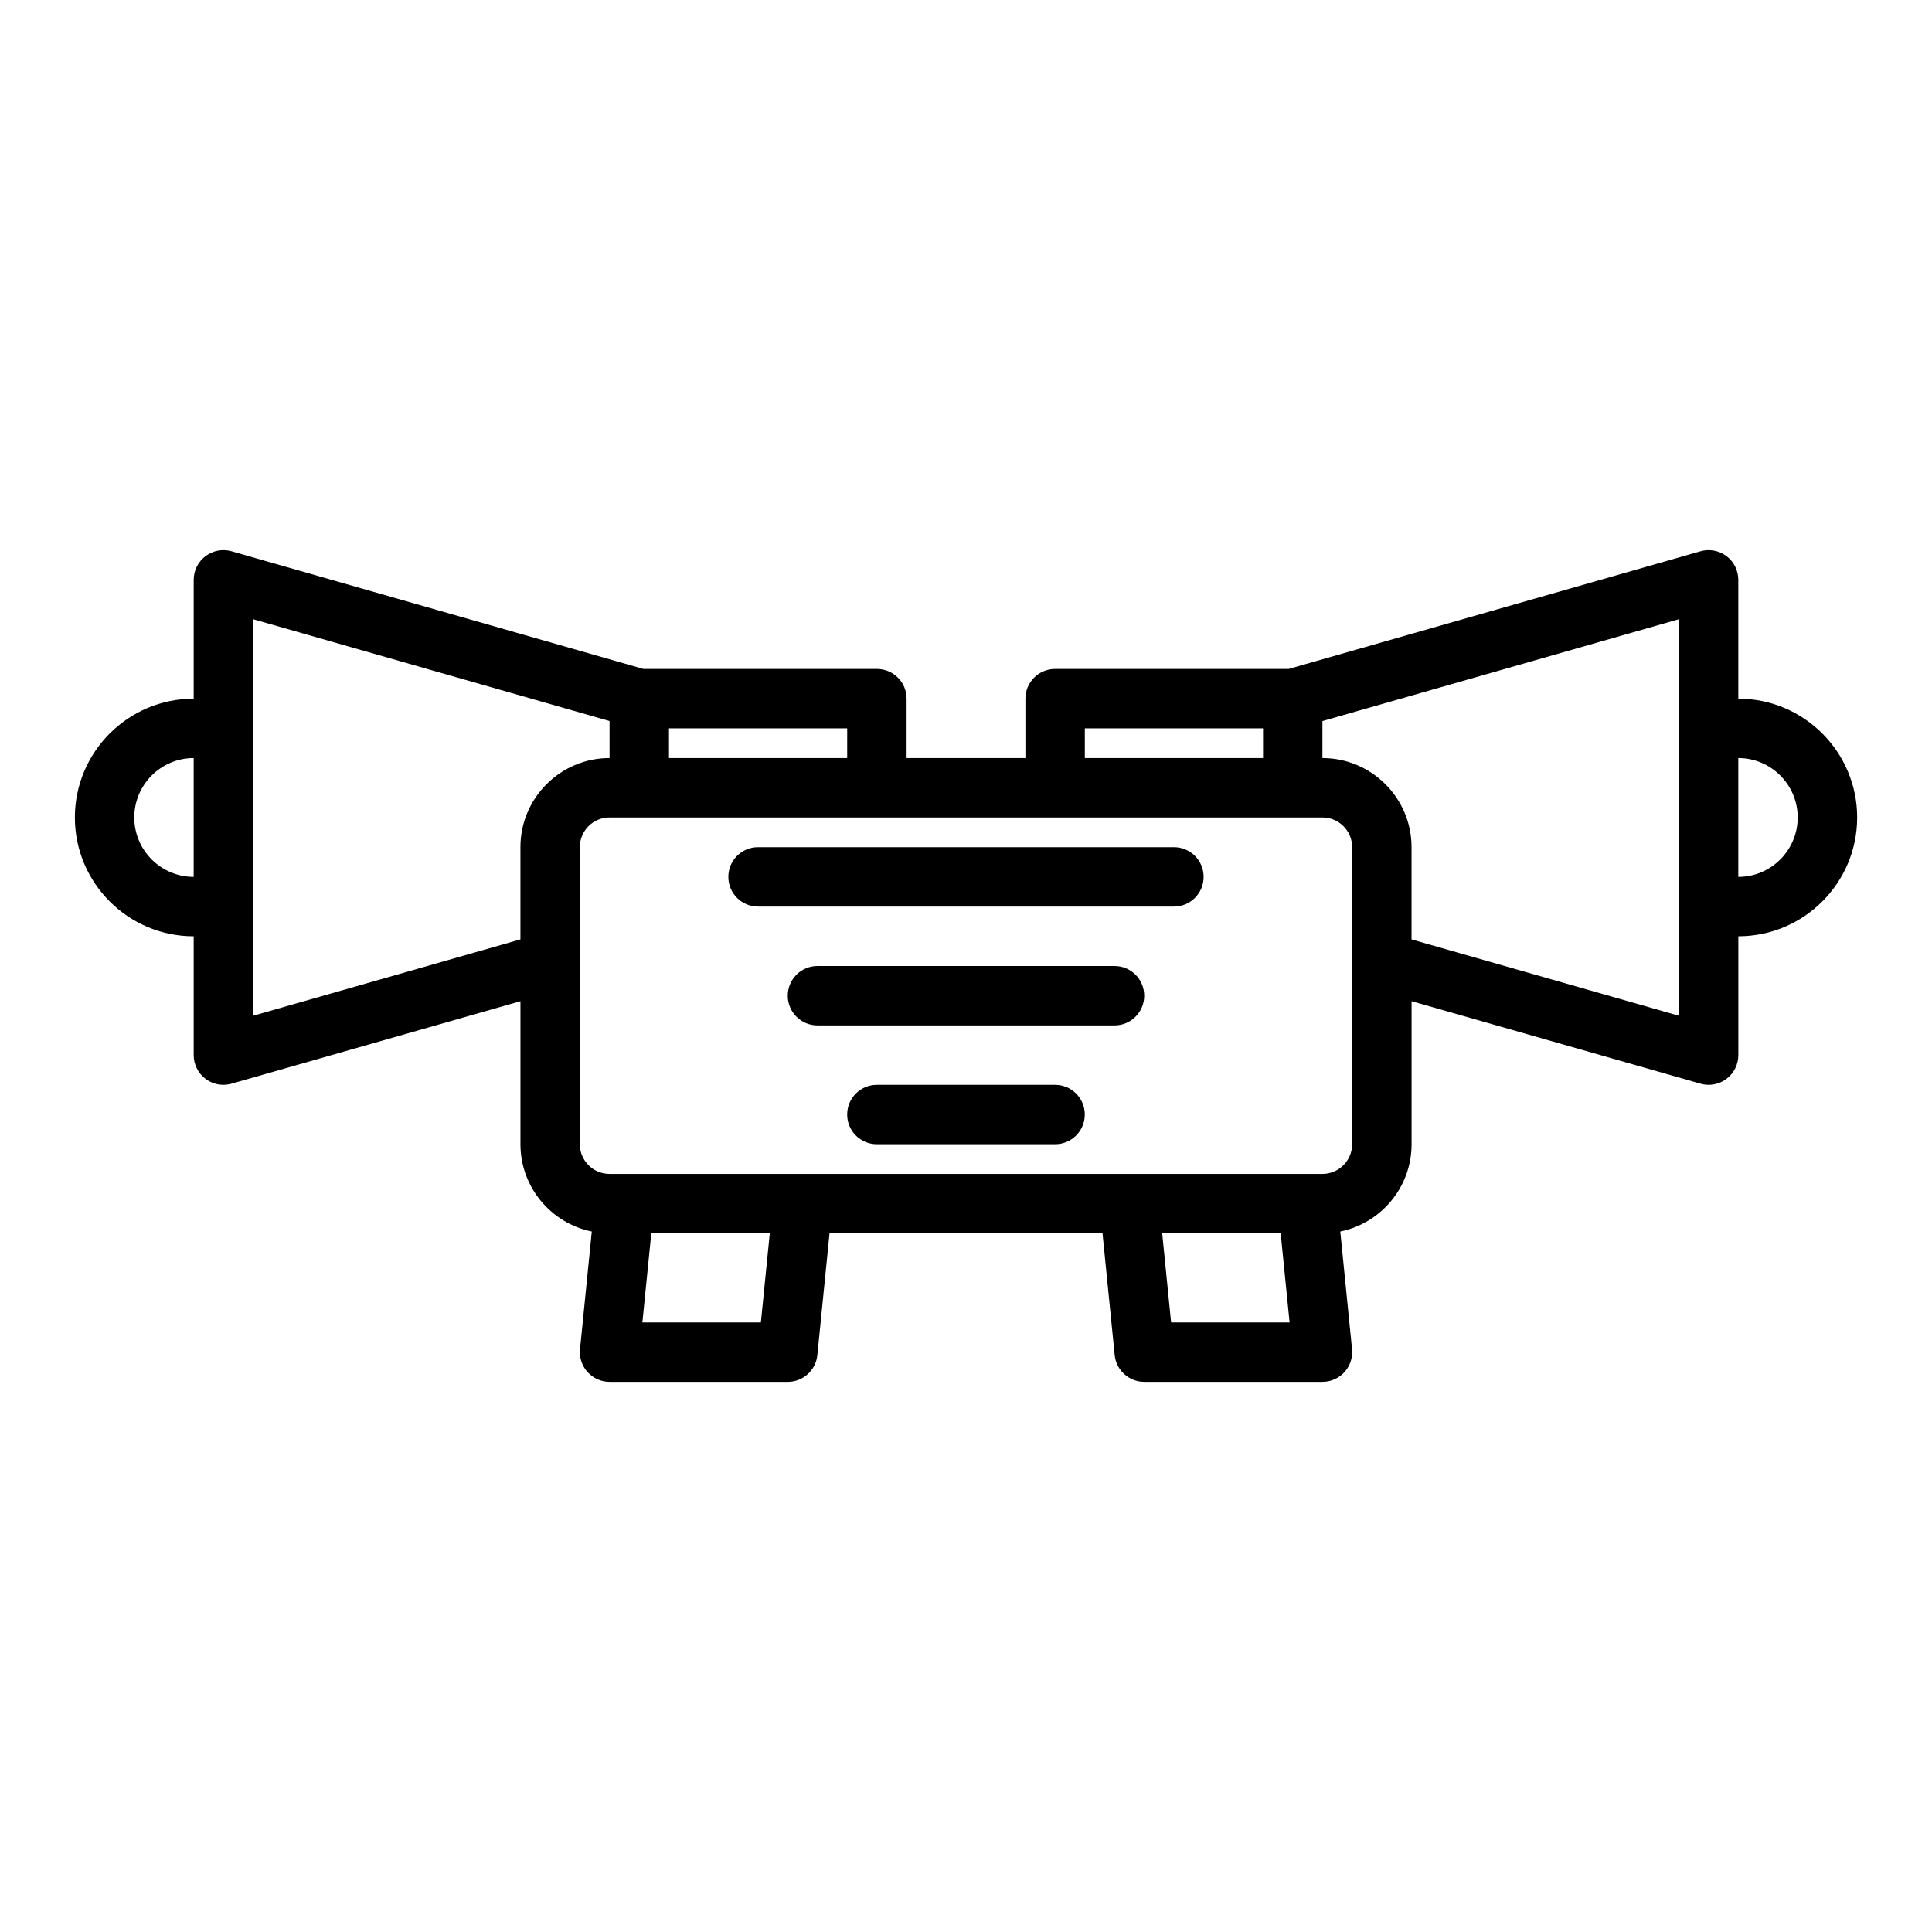 <?xml version="1.0" encoding="UTF-8"?>
<!-- Uploaded to: SVG Repo, www.svgrepo.com, Generator: SVG Repo Mixer Tools -->
<svg fill="#000000" width="800px" height="800px" version="1.1" viewBox="144 144 512 512" xmlns="http://www.w3.org/2000/svg">
 <g>
  <path d="m604.67 329.15v-31.488c0-2.473-1.16-4.797-3.129-6.285-1.977-1.484-4.543-1.969-6.902-1.285l-109.14 31.184h-61.883c-4.352 0-7.871 3.523-7.871 7.871v15.742h-31.488v-15.742c0-4.348-3.519-7.871-7.871-7.871h-61.879l-109.14-31.184c-2.359-0.684-4.926-0.199-6.902 1.285-1.969 1.488-3.133 3.812-3.133 6.285v31.488c-17.367 0-31.488 14.125-31.488 31.488s14.121 31.488 31.488 31.488v31.488c0 2.473 1.16 4.797 3.129 6.285 1.387 1.039 3.055 1.586 4.746 1.586 0.723 0 1.453-0.102 2.16-0.305l76.559-21.855v37.902c0 11.406 8.129 20.949 18.902 23.141l-3.117 31.18c-0.223 2.215 0.508 4.418 2 6.066 1.488 1.648 3.609 2.59 5.832 2.59h47.23c4.043 0 7.434-3.062 7.832-7.09l3.227-32.273h72.344l3.227 32.273c0.402 4.027 3.793 7.09 7.836 7.09h47.23c2.223 0 4.344-0.941 5.836-2.59 1.492-1.648 2.223-3.852 2-6.066l-3.117-31.18c10.77-2.191 18.898-11.73 18.898-23.141v-37.902l76.559 21.855c0.711 0.203 1.441 0.305 2.164 0.305 1.691 0 3.359-0.547 4.742-1.586 1.969-1.488 3.129-3.816 3.129-6.289v-31.488c17.367 0 31.488-14.125 31.488-31.488 0-17.359-14.121-31.484-31.488-31.484zm-173.18 7.871h47.23v7.871h-47.23zm-62.977 7.871h-47.23v-7.871h47.23zm-188.93 15.746c0-8.684 7.066-15.742 15.742-15.742v31.488c-8.676-0.004-15.742-7.066-15.742-15.746zm31.488 52.543v-105.09l94.465 26.992v9.805c-13.023 0-23.617 10.594-23.617 23.617v24.445zm134.57 81.281h-31.402l2.359-23.617h31.402zm108.71 0-2.359-23.617h31.402l2.359 23.617zm47.98-47.234c0 4.34-3.527 7.871-7.871 7.871h-188.93c-4.344 0-7.871-3.531-7.871-7.871v-78.723c0-4.34 3.527-7.871 7.871-7.871h188.93c4.344 0 7.871 3.531 7.871 7.871v30.387zm86.59-34.047-70.848-20.227v-24.445c0-13.023-10.594-23.617-23.617-23.617v-9.805l94.465-26.992zm15.746-36.801v-31.488c8.68 0 15.742 7.062 15.742 15.742 0 8.684-7.062 15.746-15.742 15.746z"/>
  <path d="m423.61 431.49h-47.23c-4.352 0-7.871 3.523-7.871 7.871s3.519 7.871 7.871 7.871h47.23c4.352 0 7.871-3.523 7.871-7.871 0.004-4.348-3.519-7.871-7.871-7.871z"/>
  <path d="m439.36 400h-78.723c-4.352 0-7.871 3.523-7.871 7.871s3.519 7.871 7.871 7.871h78.719c4.352 0 7.871-3.523 7.871-7.871 0.004-4.348-3.516-7.871-7.867-7.871z"/>
  <path d="m455.1 368.51h-110.21c-4.352 0-7.871 3.523-7.871 7.871 0 4.348 3.519 7.871 7.871 7.871h110.21c4.352 0 7.871-3.523 7.871-7.871 0.004-4.348-3.519-7.871-7.871-7.871z"/>
 </g>
</svg>